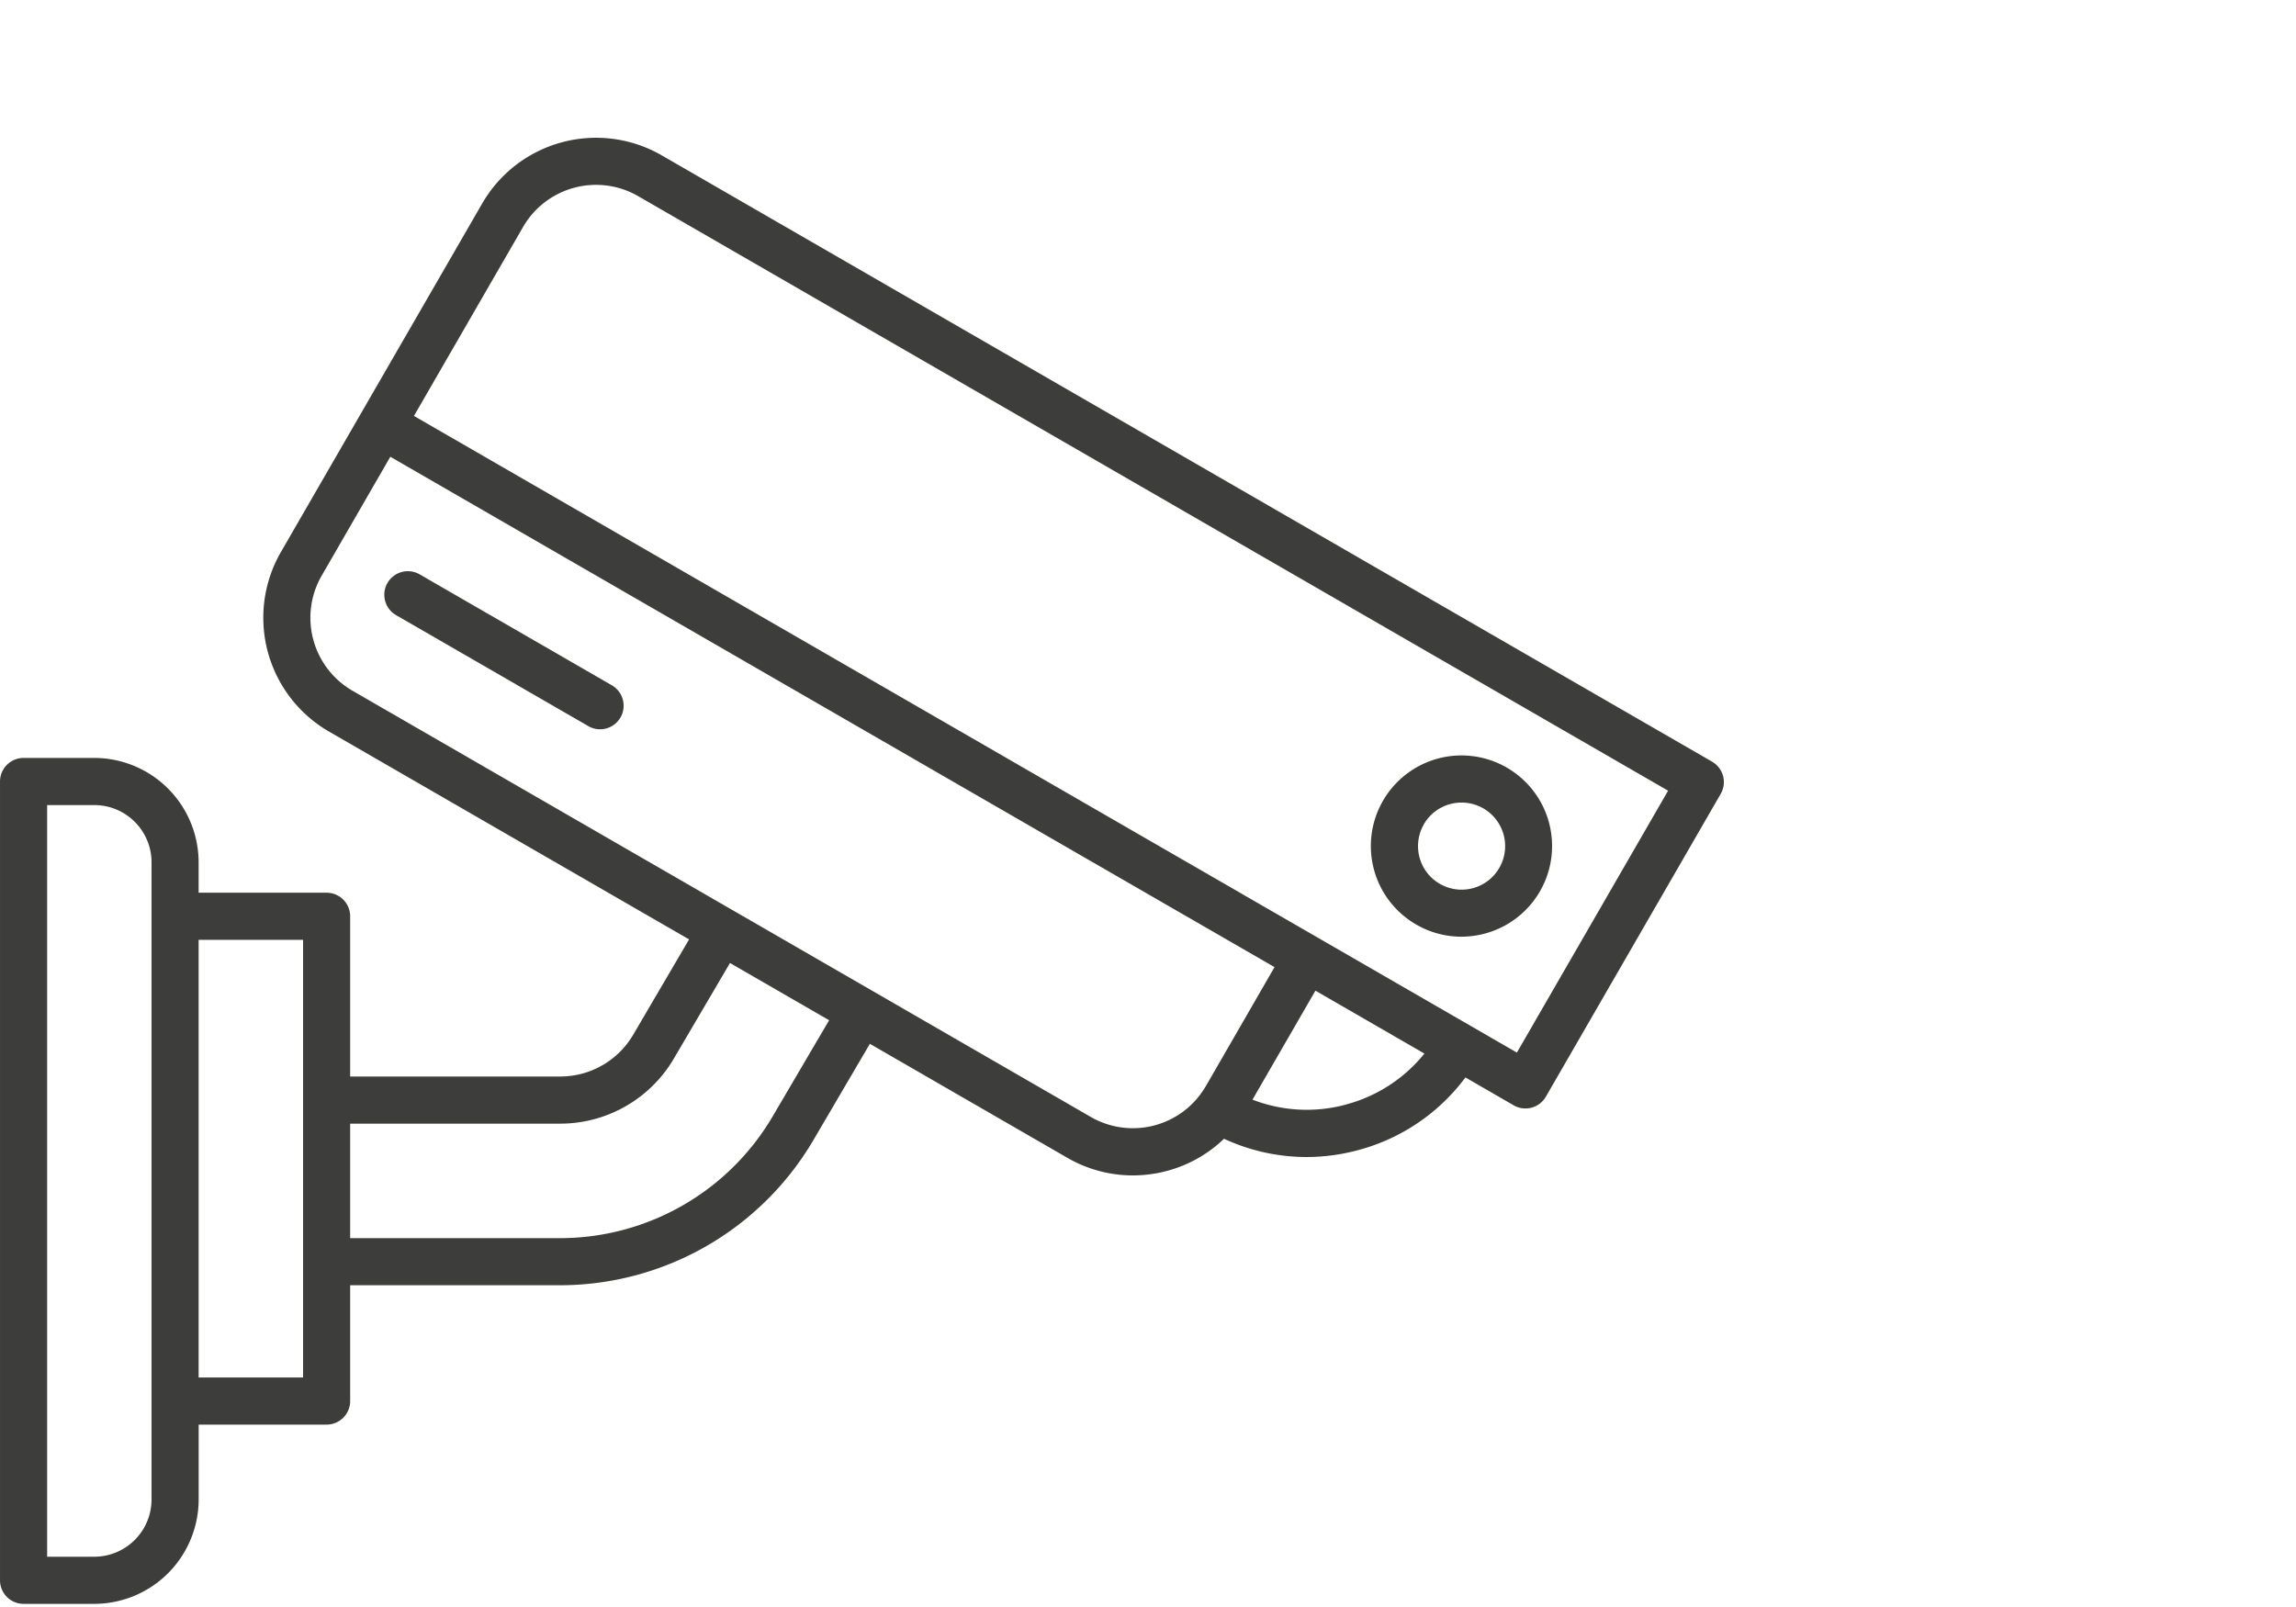 <?xml version="1.0" encoding="UTF-8"?>
<svg xmlns="http://www.w3.org/2000/svg" xmlns:xlink="http://www.w3.org/1999/xlink" width="200" height="140" viewBox="0 0 200 140">
  <defs>
    <clipPath id="clip-path">
      <rect id="Rectangle_60" data-name="Rectangle 60" width="150.161" height="127.724" fill="none"></rect>
    </clipPath>
    <clipPath id="clip-Spec-icon-secure">
      <rect width="200" height="140"></rect>
    </clipPath>
  </defs>
  <g id="Spec-icon-secure" clip-path="url(#clip-Spec-icon-secure)">
    <g id="Group_113" data-name="Group 113" transform="translate(0.001 12)">
      <g id="Group_112" data-name="Group 112" transform="translate(0 0)" clip-path="url(#clip-path)">
        <path id="Path_238" data-name="Path 238" d="M132.132,79.7l-13.276-7.665-4.007-2.312L69.523,43.557,36.057,24.236l9.509-16.47A7.341,7.341,0,0,1,55.582,5.084l89.722,51.8ZM117.238,84.23h0A13.074,13.074,0,0,1,109.1,83.8l5.483-9.495,9.493,5.481a13.069,13.069,0,0,1-6.84,4.441m-12.2-1.6-.009.013a7.354,7.354,0,0,1-.517.762v.009a7.34,7.34,0,0,1-9.487,1.9L30.7,48.174a7.341,7.341,0,0,1-2.684-10.016L34,27.792,92.948,61.825l18.072,10.43ZM67.286,85.288A21.493,21.493,0,0,1,48.82,95.866H30.5V85.891H48.82a11.475,11.475,0,0,0,9.866-5.65l4.9-8.345,8.637,4.987ZM26.4,108.006H17.3V69.878H26.4ZM13.2,118.631a4.993,4.993,0,0,1-4.985,4.989H4.106V58.137H8.211A4.989,4.989,0,0,1,13.2,63.121ZM149.136,54.356,57.63,1.528A11.452,11.452,0,0,0,42.011,5.713L31.474,23.96,24.461,36.106A11.451,11.451,0,0,0,28.65,51.728L60.023,69.84l-4.877,8.321a7.368,7.368,0,0,1-6.326,3.624H30.5V67.825a2.053,2.053,0,0,0-2.053-2.053H17.3V63.121A9.106,9.106,0,0,0,8.211,54.03H2.053A2.054,2.054,0,0,0,0,56.083v69.59a2.053,2.053,0,0,0,2.053,2.053H8.211a9.107,9.107,0,0,0,9.093-9.095V112.11H28.448a2.051,2.051,0,0,0,2.053-2.051V99.969H48.82A25.617,25.617,0,0,0,70.83,87.362l4.942-8.426,17.2,9.929a11.406,11.406,0,0,0,5.7,1.536,11.629,11.629,0,0,0,2.981-.393,11.405,11.405,0,0,0,4.969-2.8,17.115,17.115,0,0,0,7.177,1.59,17.32,17.32,0,0,0,4.5-.6,17.136,17.136,0,0,0,9.352-6.333l4.2,2.428a2.053,2.053,0,0,0,2.806-.753l15.226-26.374a2.05,2.05,0,0,0-.746-2.806" transform="translate(0 0)" fill="#3d3d3b"></path>
        <path id="Path_239" data-name="Path 239" d="M70.869,35.857a3.778,3.778,0,0,1,2.3-1.761,3.883,3.883,0,0,1,.984-.13,3.794,3.794,0,1,1-3.284,1.9ZM70.2,44.589a7.866,7.866,0,0,0,3.936,1.062,7.981,7.981,0,0,0,2.055-.274,7.893,7.893,0,1,0-5.991-.788" transform="translate(53.158 23.953)" fill="#3d3d3b"></path>
        <path id="Path_240" data-name="Path 240" d="M38.481,30.944,21.658,21.231a2.052,2.052,0,1,0-2.053,3.554L36.434,34.5a2.053,2.053,0,0,0,2.047-3.554" transform="translate(14.896 16.806)" fill="#3d3d3b"></path>
      </g>
    </g>
  </g>
</svg>
